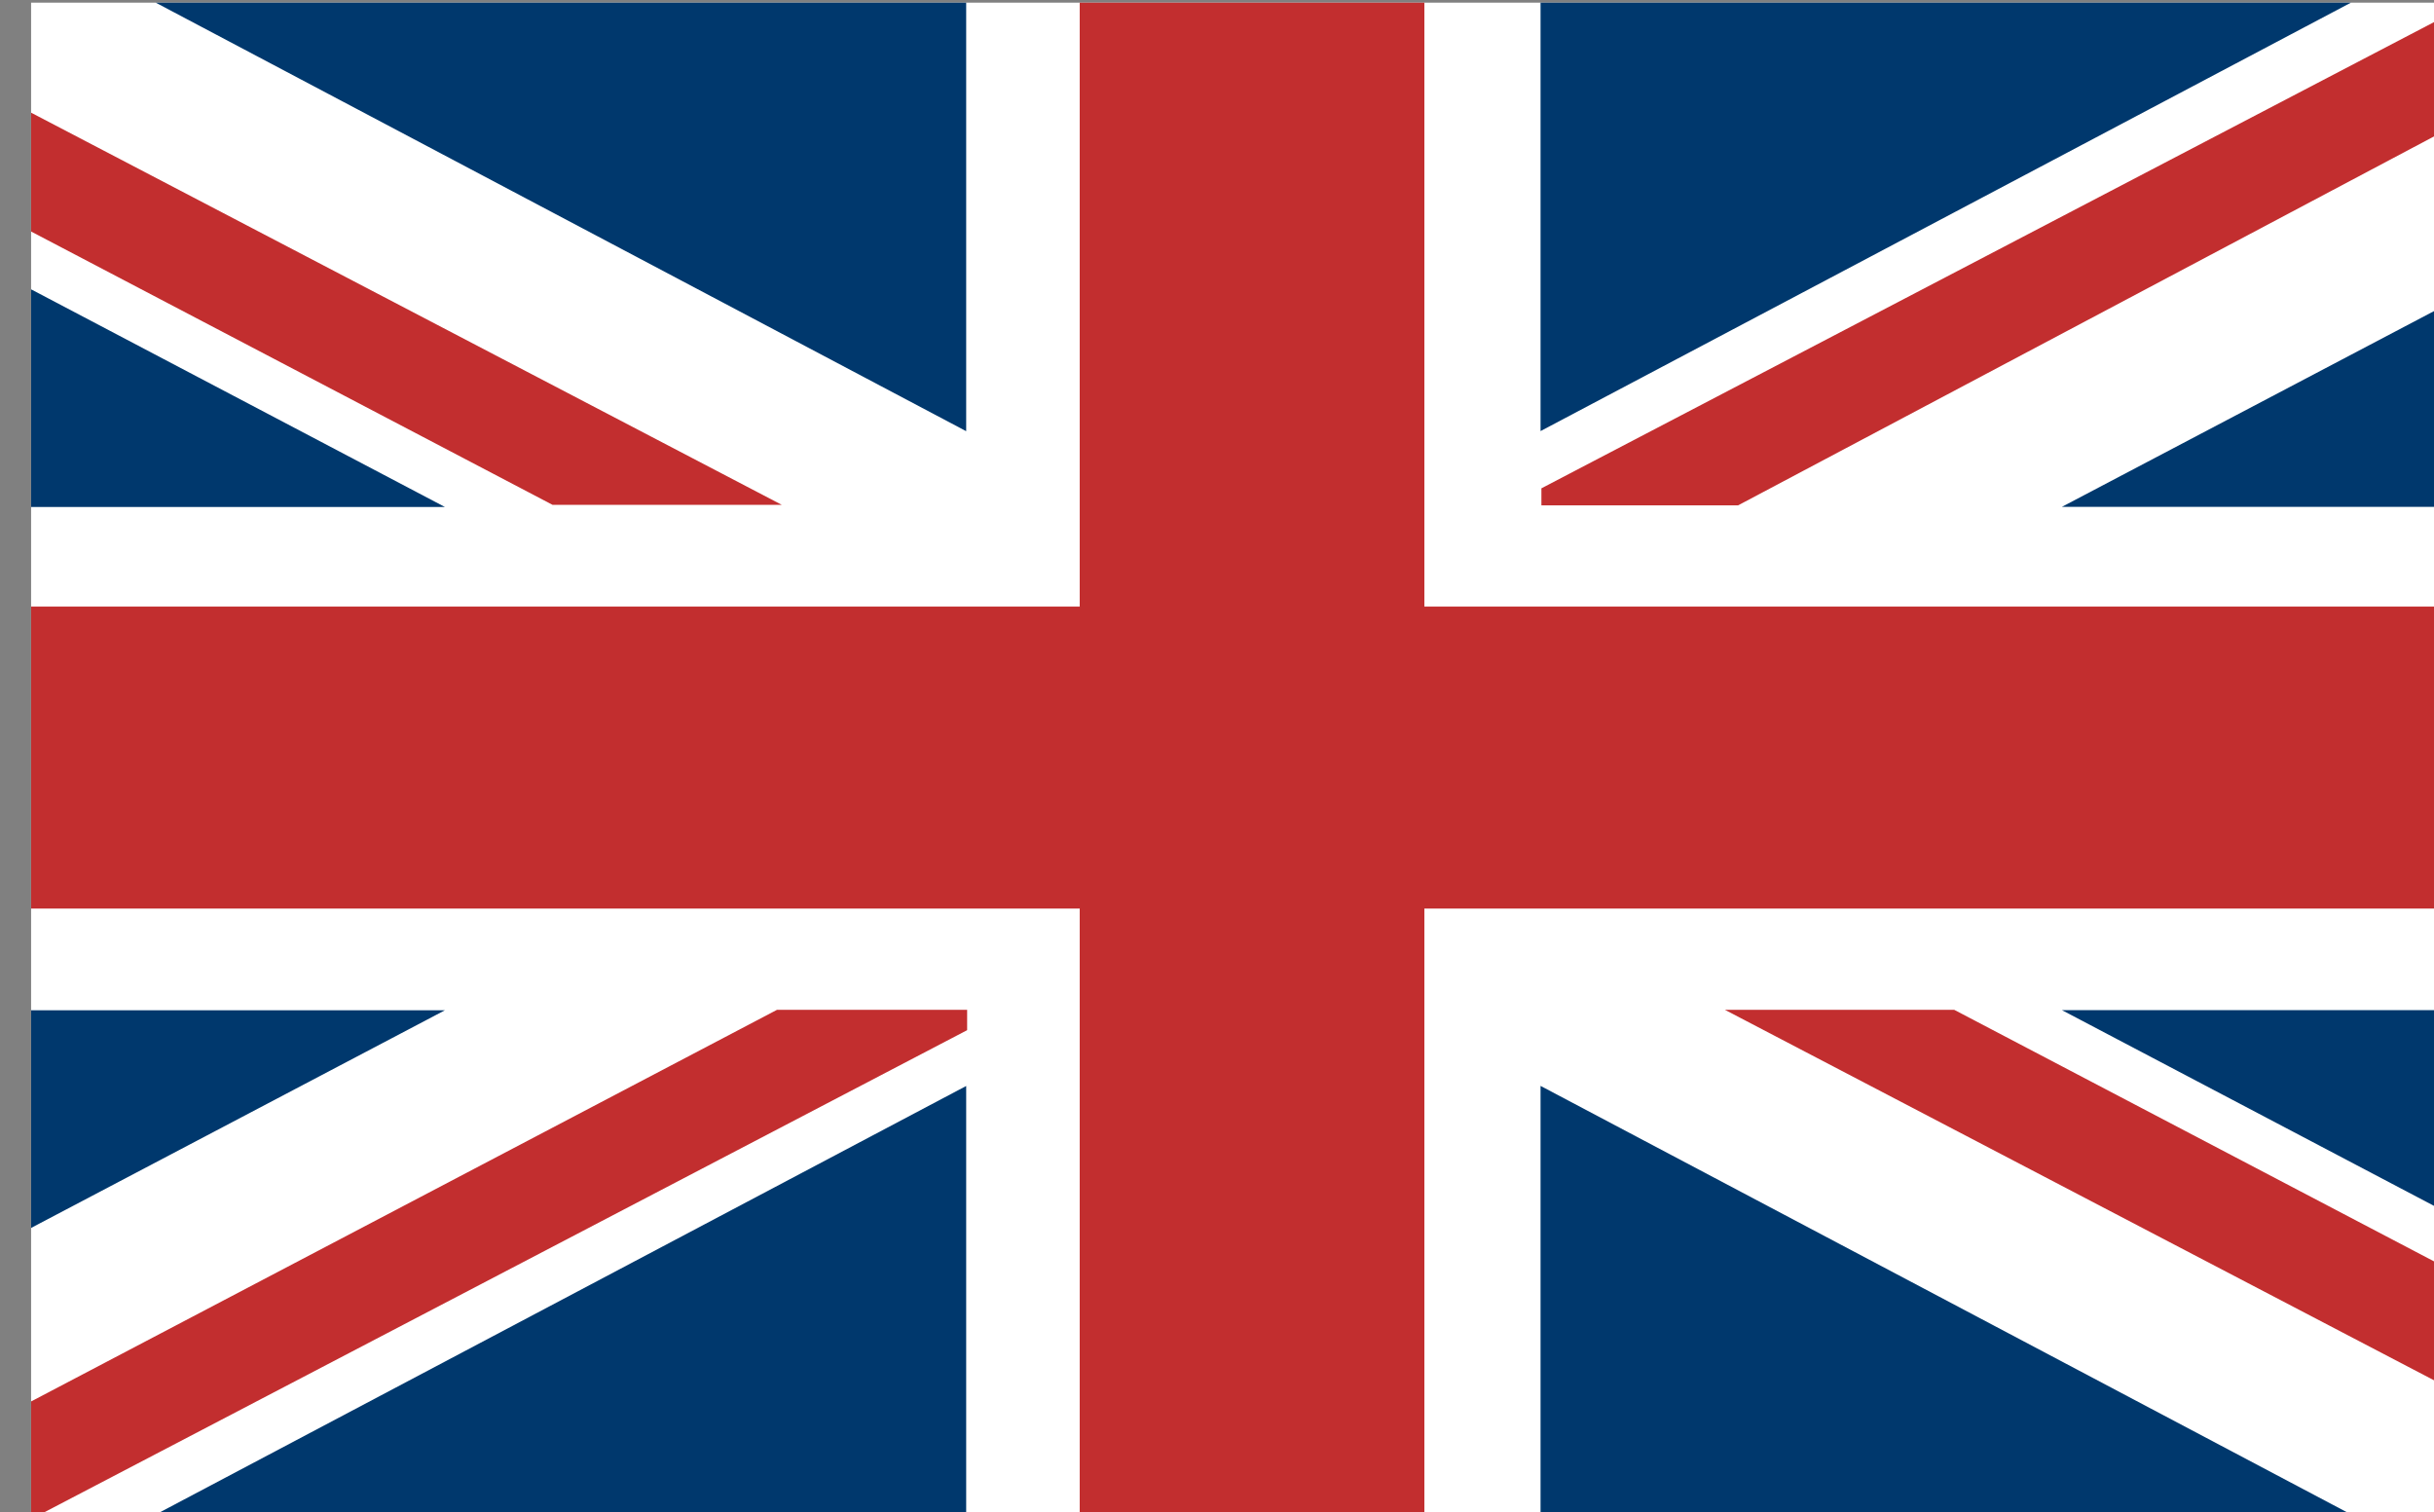 <?xml version="1.0" encoding="utf-8"?>
<!-- Generator: Adobe Illustrator 17.0.0, SVG Export Plug-In . SVG Version: 6.00 Build 0)  -->
<!DOCTYPE svg PUBLIC "-//W3C//DTD SVG 1.1//EN" "http://www.w3.org/Graphics/SVG/1.1/DTD/svg11.dtd">
<svg version="1.1" id="Capa_1" xmlns="http://www.w3.org/2000/svg" xmlns:xlink="http://www.w3.org/1999/xlink" x="0px" y="0px"
	 width="25.6px" height="15.904px" viewBox="0 0 25.6 15.904" enable-background="new 0 0 25.6 15.904" xml:space="preserve">
<rect x="0" y="0" width="25.6" height="15.904" fill="#808080" stroke="none"/>
<g>
</g>
<g>
	<rect x="0.327" y="0.028" fill="#FFFFFF" width="25.704" height="15.876"/>
	<rect x="11.356" y="15.904" fill="#C22E2F" width="3.624" height="0.005"/>
	<polygon fill="#C22E2F" points="14.981,0.028 11.356,0.028 11.356,6.38 0.327,6.38 0.327,9.556 11.356,9.556 11.356,15.904 
		14.981,15.904 14.981,9.556 26.03,9.556 26.03,6.38 14.981,6.38 	"/>
	<polygon fill="#00386D" points="0.327,10.626 0.327,12.915 4.679,10.626 	"/>
	<polygon fill="#00386D" points="1.685,15.904 10.162,15.904 10.162,11.422 	"/>
	<polygon fill="#C22E2F" points="10.172,10.621 8.172,10.621 0.327,14.74 0.327,15.904 0.469,15.904 10.172,10.835 	"/>
	<polygon fill="#C22E2F" points="18.142,10.621 26.03,14.742 26.03,13.492 20.554,10.621 	"/>
	<polygon fill="#00386D" points="26.03,12.909 26.03,10.624 21.686,10.624 	"/>
	<polygon fill="#00386D" points="16.203,15.904 24.682,15.904 16.203,11.421 	"/>
	<polygon fill="#00386D" points="0.327,3.043 0.327,5.332 4.679,5.332 	"/>
	<polygon fill="#00386D" points="10.162,0.028 1.638,0.028 10.162,4.535 	"/>
	<polygon fill="#C22E2F" points="8.223,5.31 0.327,1.185 0.327,2.435 5.812,5.31 	"/>
	<polygon fill="#00386D" points="21.686,5.331 26.03,5.331 26.03,3.046 	"/>
	<polygon fill="#00386D" points="24.726,0.028 16.203,0.028 16.203,4.534 	"/>
	<polygon fill="#C22E2F" points="16.212,5.136 16.212,5.315 18.281,5.315 26.03,1.207 26.03,0.029 25.99,0.029 	"/>
</g>
</svg>
